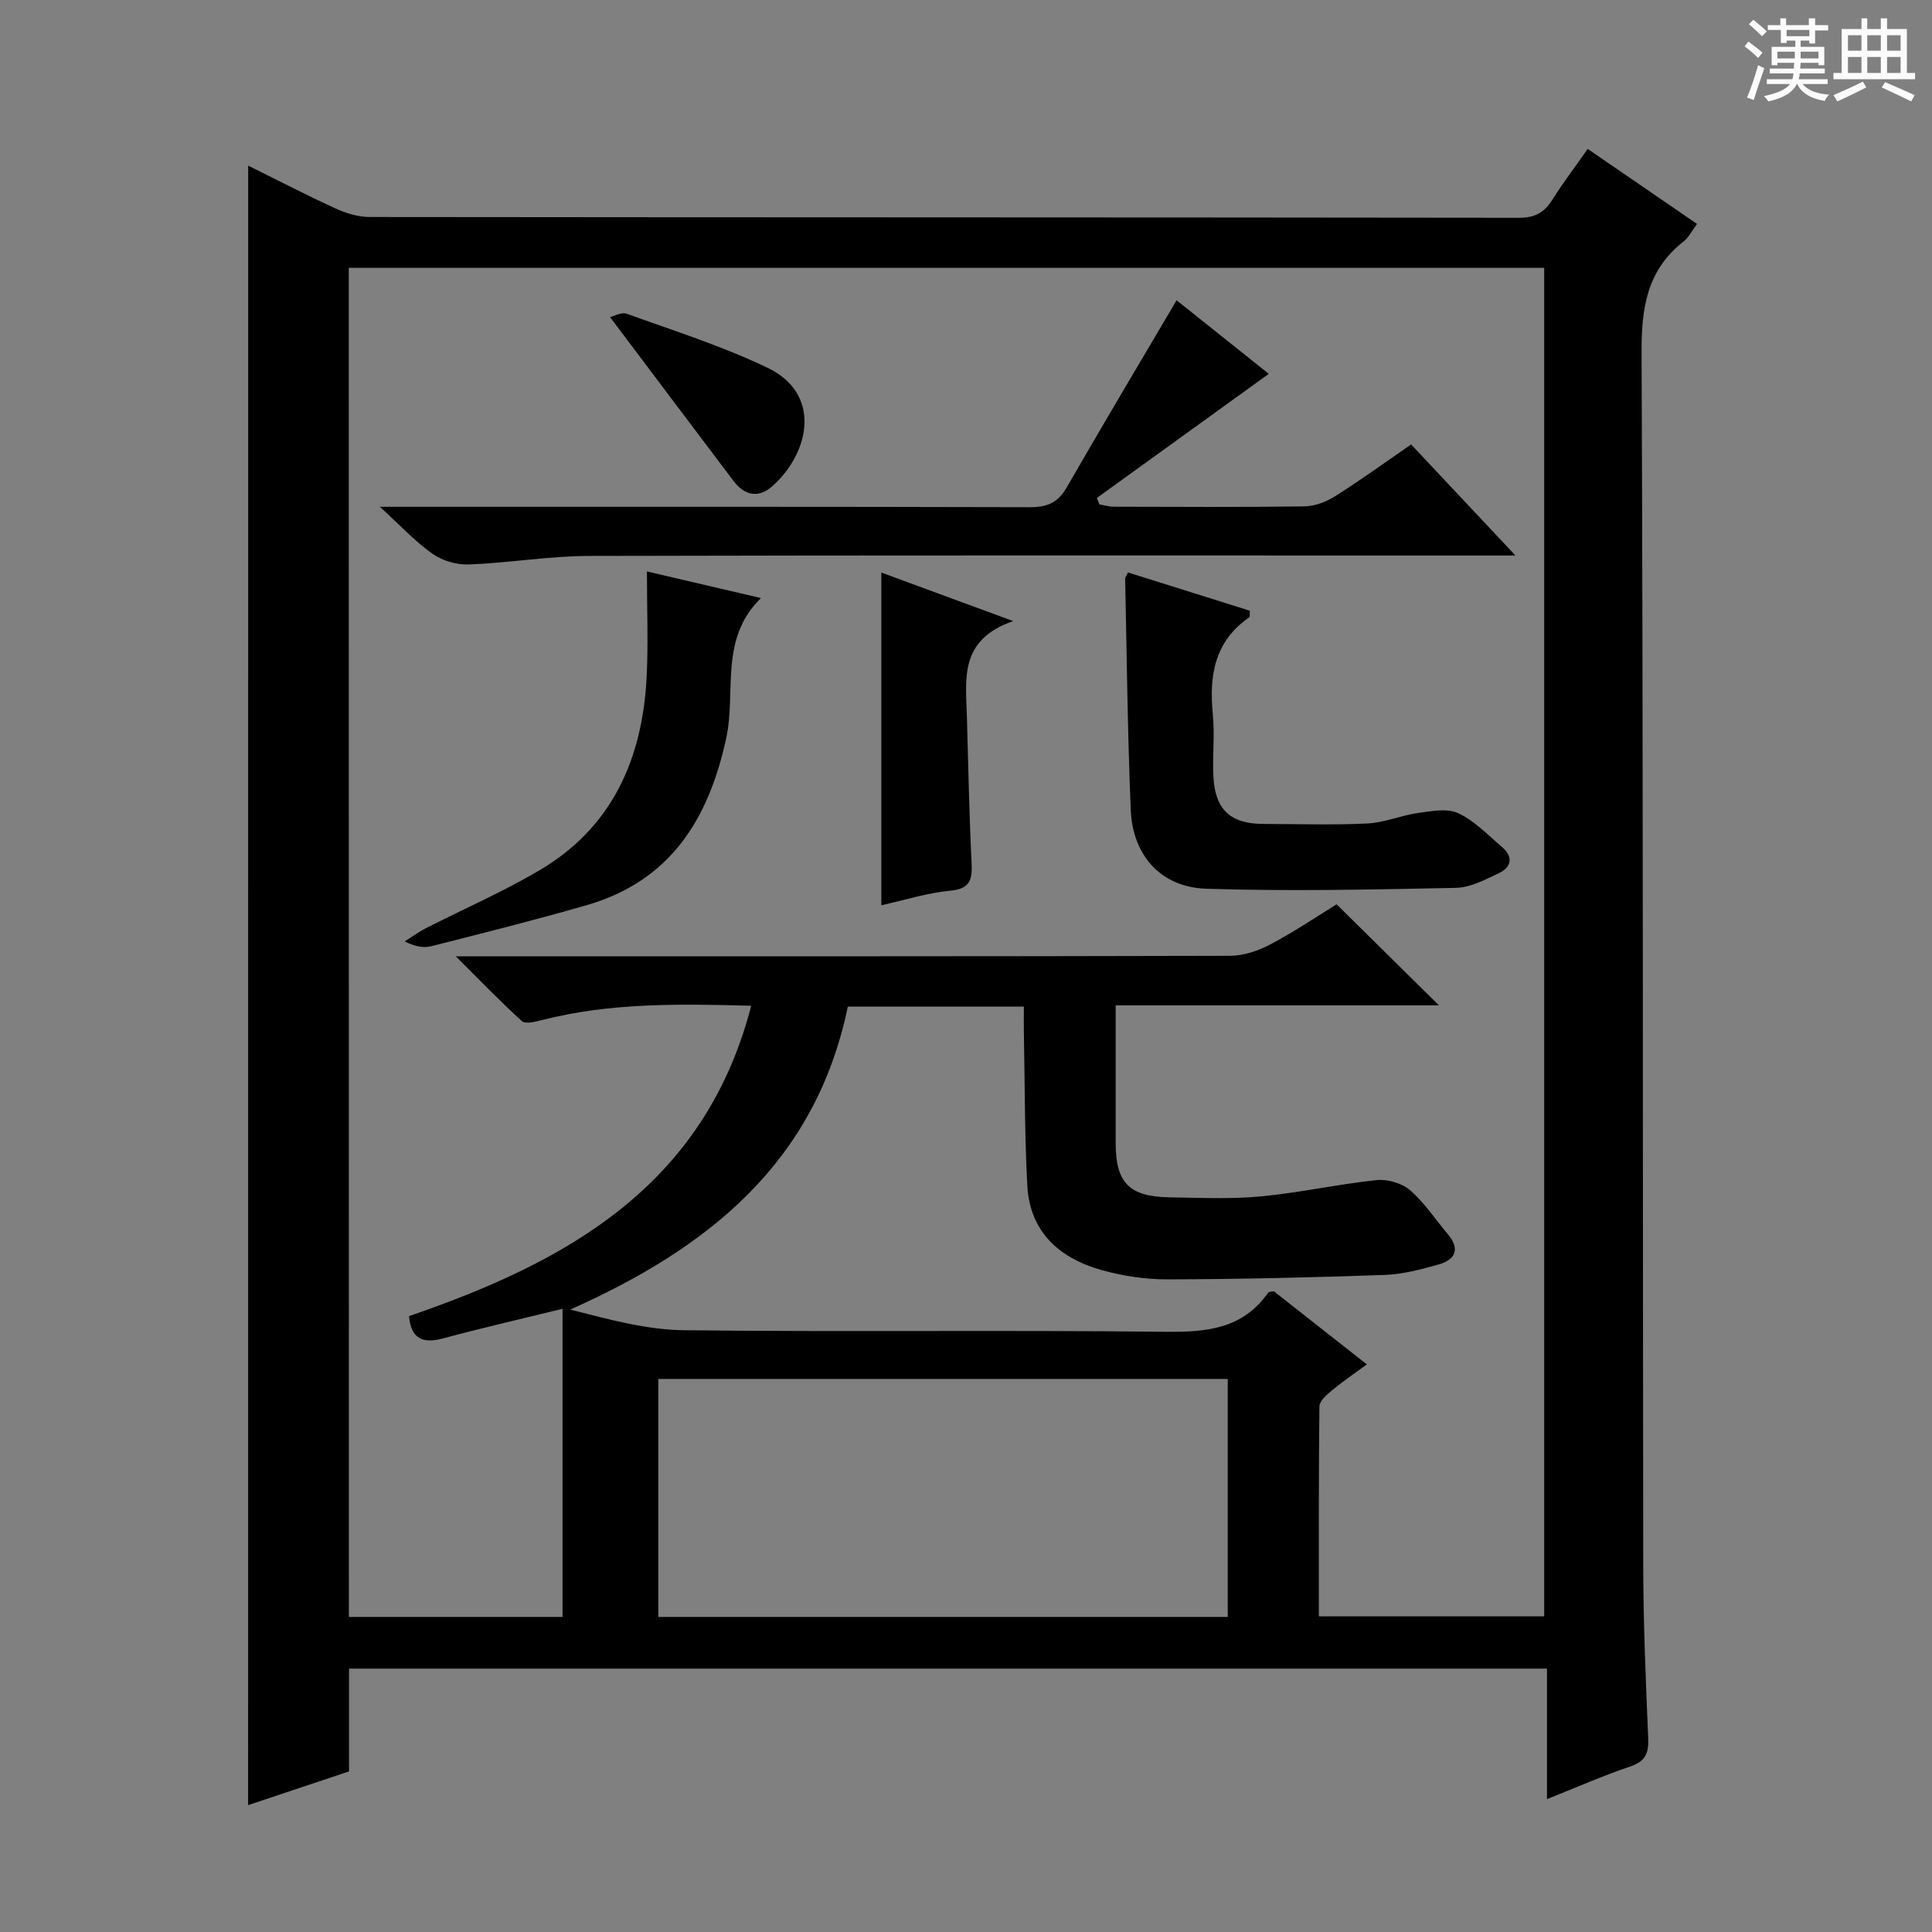 <svg enable-background="new 0 0 400 400" viewBox="0 0 400 400" xmlns="http://www.w3.org/2000/svg"><rect x="0" y="0" width="400" height="400" fill="#808080" stroke="none"/><path d="m361.2 9.6.8-1c.9.7 1.9 1.4 2.9 2.3l-.9 1.1c-1-1-2-1.8-2.8-2.4zm.5 10.6c.9-2.1 1.6-4.3 2.3-6.7.4.2.8.4 1.3.6-.7 2.1-1.5 4.3-2.2 6.6zm.4-15.2.9-.9c1 .8 2 1.6 2.8 2.4l-1 1c-.9-.9-1.8-1.7-2.7-2.5zm12.5-1.2h1.2v1.4h2.7v1.1h-2.7v2.7h-1.2v-.6h-1.8v1.3h4.9v3.8h-1.2v-.5h-3.7c0 .4-.1.9-.1 1.2h5.1v1h-5.2c0 .5-.1.9-.2 1.2h6v1h-5.2c1.1 1.3 2.9 2 5.5 2.2-.4.4-.7.8-.9 1.3-2.9-.5-4.8-1.6-5.7-3.5h-.1c-.8 1.7-2.7 2.9-5.9 3.6-.2-.4-.6-.8-.9-1.1 2.8-.6 4.6-1.4 5.4-2.5h-4.8v-1h5.3c.1-.3.2-.7.2-1.2h-4.9v-1h5c0-.4 0-.8.1-1.2h-3.5v.5h-1.2v-3.8h4.9v-1.3h-1.8v.5h-1.2v-2.7h-2.7v-1h2.6v-1.4h1.2v1.4h4.7v-1.4zm-6.6 8.3h3.6c0-.4 0-.9 0-1.4h-3.6zm1.9-4.6h4.7v-1.3h-4.7zm6.6 3.2h-3.7v1.4h3.7z" fill="#fafbfa"/><path d="m385.3 3.8h1.3v2.2h2.8v-2.2h1.3v2.2h4.1v9.1h1.7v1.3h-16.9v-1.3h1.7v-9.1h4.1v-2.2zm.4 13.1.7 1.2c-1.8.9-3.8 1.9-6 2.9-.2-.4-.5-.8-.8-1.3 2.3-1 4.3-1.9 6.1-2.8zm-3.1-6.4h2.8v-3.2h-2.8zm0 4.6h2.8v-3.3h-2.8zm4-4.6h2.8v-3.2h-2.8zm0 4.6h2.8v-3.3h-2.8zm3.7 1.9c2.1.9 4.1 1.8 6.1 2.7l-.7 1.3c-2.2-1.1-4.2-2-6.1-2.9zm3.2-9.7h-2.8v3.2h2.8zm-2.8 7.8h2.8v-3.3h-2.8z" fill="#fafbfa"/><g fill="#010000"><path d="m51.38 34.29c6.19 3.06 12.07 6.12 18.09 8.87 2.19 1 4.71 1.77 7.08 1.77 79.32.09 158.64.05 237.96.16 3.29 0 5.21-1.09 6.87-3.72 2.21-3.49 4.71-6.79 7.33-10.54 7.65 5.25 15.02 10.3 22.64 15.53-1.05 1.4-1.72 2.81-2.82 3.67-7.54 5.92-8.7 13.67-8.66 22.89.36 83.65.22 167.3.34 250.96.02 11.98.52 23.96 1.03 35.93.13 3.1-.5 4.83-3.69 5.91-5.63 1.9-11.08 4.31-17.26 6.77 0-9.24 0-17.94 0-27.02-82.89 0-165.25 0-248.03 0v21.28c-7.1 2.37-13.95 4.66-20.89 6.98.01-113.18.01-225.89.01-339.44zm20.85 300.48h44.24c0-21.29 0-42.45 0-63.8-8.99 2.21-16.91 4.02-24.74 6.13-4.25 1.15-6.63.06-7.05-4.61 32.61-11.19 61.18-26.88 70.85-64.26-15.07-.41-29.34-.63-43.38 2.98-1.34.34-3.38.85-4.11.19-4.45-4.03-8.62-8.38-13.68-13.41h6.84c51.16 0 102.32.04 153.47-.1 2.8-.01 5.83-1.03 8.34-2.36 4.96-2.62 9.64-5.79 13.72-8.3 7.19 7.1 14 13.82 21.19 20.92-22.3 0-44.48 0-66.93 0 0 9.95-.01 19.26 0 28.58.01 8.13 2.81 11.03 11.07 11.16 6.33.1 12.7.4 18.98-.19 8.02-.75 15.94-2.53 23.96-3.37 2.26-.24 5.24.63 6.94 2.09 2.98 2.57 5.2 6.01 7.78 9.05 2.61 3.08 1.68 5.32-1.86 6.32-3.65 1.03-7.43 2.04-11.19 2.17-14.97.53-29.95.88-44.92.92-4.6.01-9.34-.7-13.76-1.95-8.71-2.46-14.79-7.92-15.3-17.49-.56-10.63-.51-21.29-.71-31.93-.03-1.74 0-3.49 0-5.1-12.73 0-24.64 0-36.45 0-6.71 32.42-29.05 50.06-57.47 62.72 8.02 2.05 15.79 4.19 23.58 4.28 33.16.38 66.32-.06 99.48.32 8.55.1 16.12-.5 21.44-8.1.14-.2.61-.17 1.16-.3 6.29 4.94 12.69 9.97 19.27 15.15-2.55 1.88-5.01 3.55-7.29 5.44-1.06.88-2.52 2.16-2.53 3.27-.17 14.44-.11 28.89-.11 43.45h46.65c0-93.27 0-186.18 0-279.2-82.63 0-164.99 0-247.5 0 .02 93.17.02 185.96.02 279.33zm64.07 0h117.89c0-16.51 0-32.89 0-49.27-39.49 0-78.58 0-117.89 0z"/><path d="m78.65 104.93h6.6c42.66 0 85.32-.04 127.97.08 3.57.01 5.81-.93 7.63-4.09 7.36-12.81 14.94-25.49 22.75-38.75 6.24 4.98 13.04 10.4 19.09 15.23-11.9 8.59-23.75 17.14-35.6 25.7.18.44.35.89.53 1.33.99.17 1.97.48 2.96.48 13.16.03 26.33.12 39.49-.07 2.14-.03 4.51-.94 6.35-2.1 5.19-3.27 10.16-6.88 15.74-10.72 6.96 7.41 13.83 14.72 21.6 22.99-2.93 0-4.66 0-6.39 0-61.82 0-123.64-.07-185.46.09-8.27.02-16.54 1.45-24.82 1.77-2.51.1-5.49-.77-7.54-2.21-3.59-2.52-6.62-5.83-10.9-9.73z"/><path d="m233.54 118.52c8.41 2.64 16.87 5.3 25.22 7.92-.05.78.05 1.26-.11 1.37-7.18 4.94-8.34 12.02-7.55 20.05.42 4.29-.1 8.66.13 12.97.35 6.86 3.56 9.75 10.42 9.76 7.16.01 14.32.25 21.46-.1 3.55-.18 7.02-1.69 10.58-2.19 2.73-.38 5.97-1 8.24.07 3.36 1.58 6.11 4.49 9.01 6.96 2.42 2.06 2.04 4.21-.67 5.48-2.81 1.32-5.84 2.95-8.8 3.01-17.25.35-34.52.74-51.75.18-9.38-.31-15.22-6.91-15.61-16.3-.66-15.94-.82-31.9-1.16-47.86-.02-.29.24-.59.59-1.32z"/><path d="m133.94 118.31c7.98 1.86 15.37 3.58 23.61 5.51-8.69 8.51-5.12 19.36-7.18 28.93-3.65 16.92-11.59 29.66-28.96 34.67-10.66 3.08-21.43 5.77-32.18 8.5-1.54.39-3.27.05-5.45-1 1.45-.91 2.83-1.95 4.35-2.72 7.83-4 15.93-7.52 23.49-11.97 15.14-8.89 21.39-23.11 22.26-40.03.35-6.95.06-13.95.06-21.89z"/><path d="m182.47 187.43c0-23.3 0-45.8 0-68.89 8.63 3.18 17.09 6.29 27.3 10.05-11.15 3.84-9.82 11.9-9.59 19.54.3 10.13.47 20.27.97 30.39.17 3.5-.17 5.49-4.41 5.89-4.74.44-9.37 1.93-14.27 3.02z"/><path d="m126.31 65.66c.68-.15 2.33-1.11 3.49-.69 9.79 3.54 19.79 6.7 29.14 11.19 11.12 5.34 8.84 17.36 1.06 24.42-2.89 2.62-5.82 2.07-8.14-1.01-8.37-11.07-16.71-22.17-25.55-33.91z"/></g></svg>